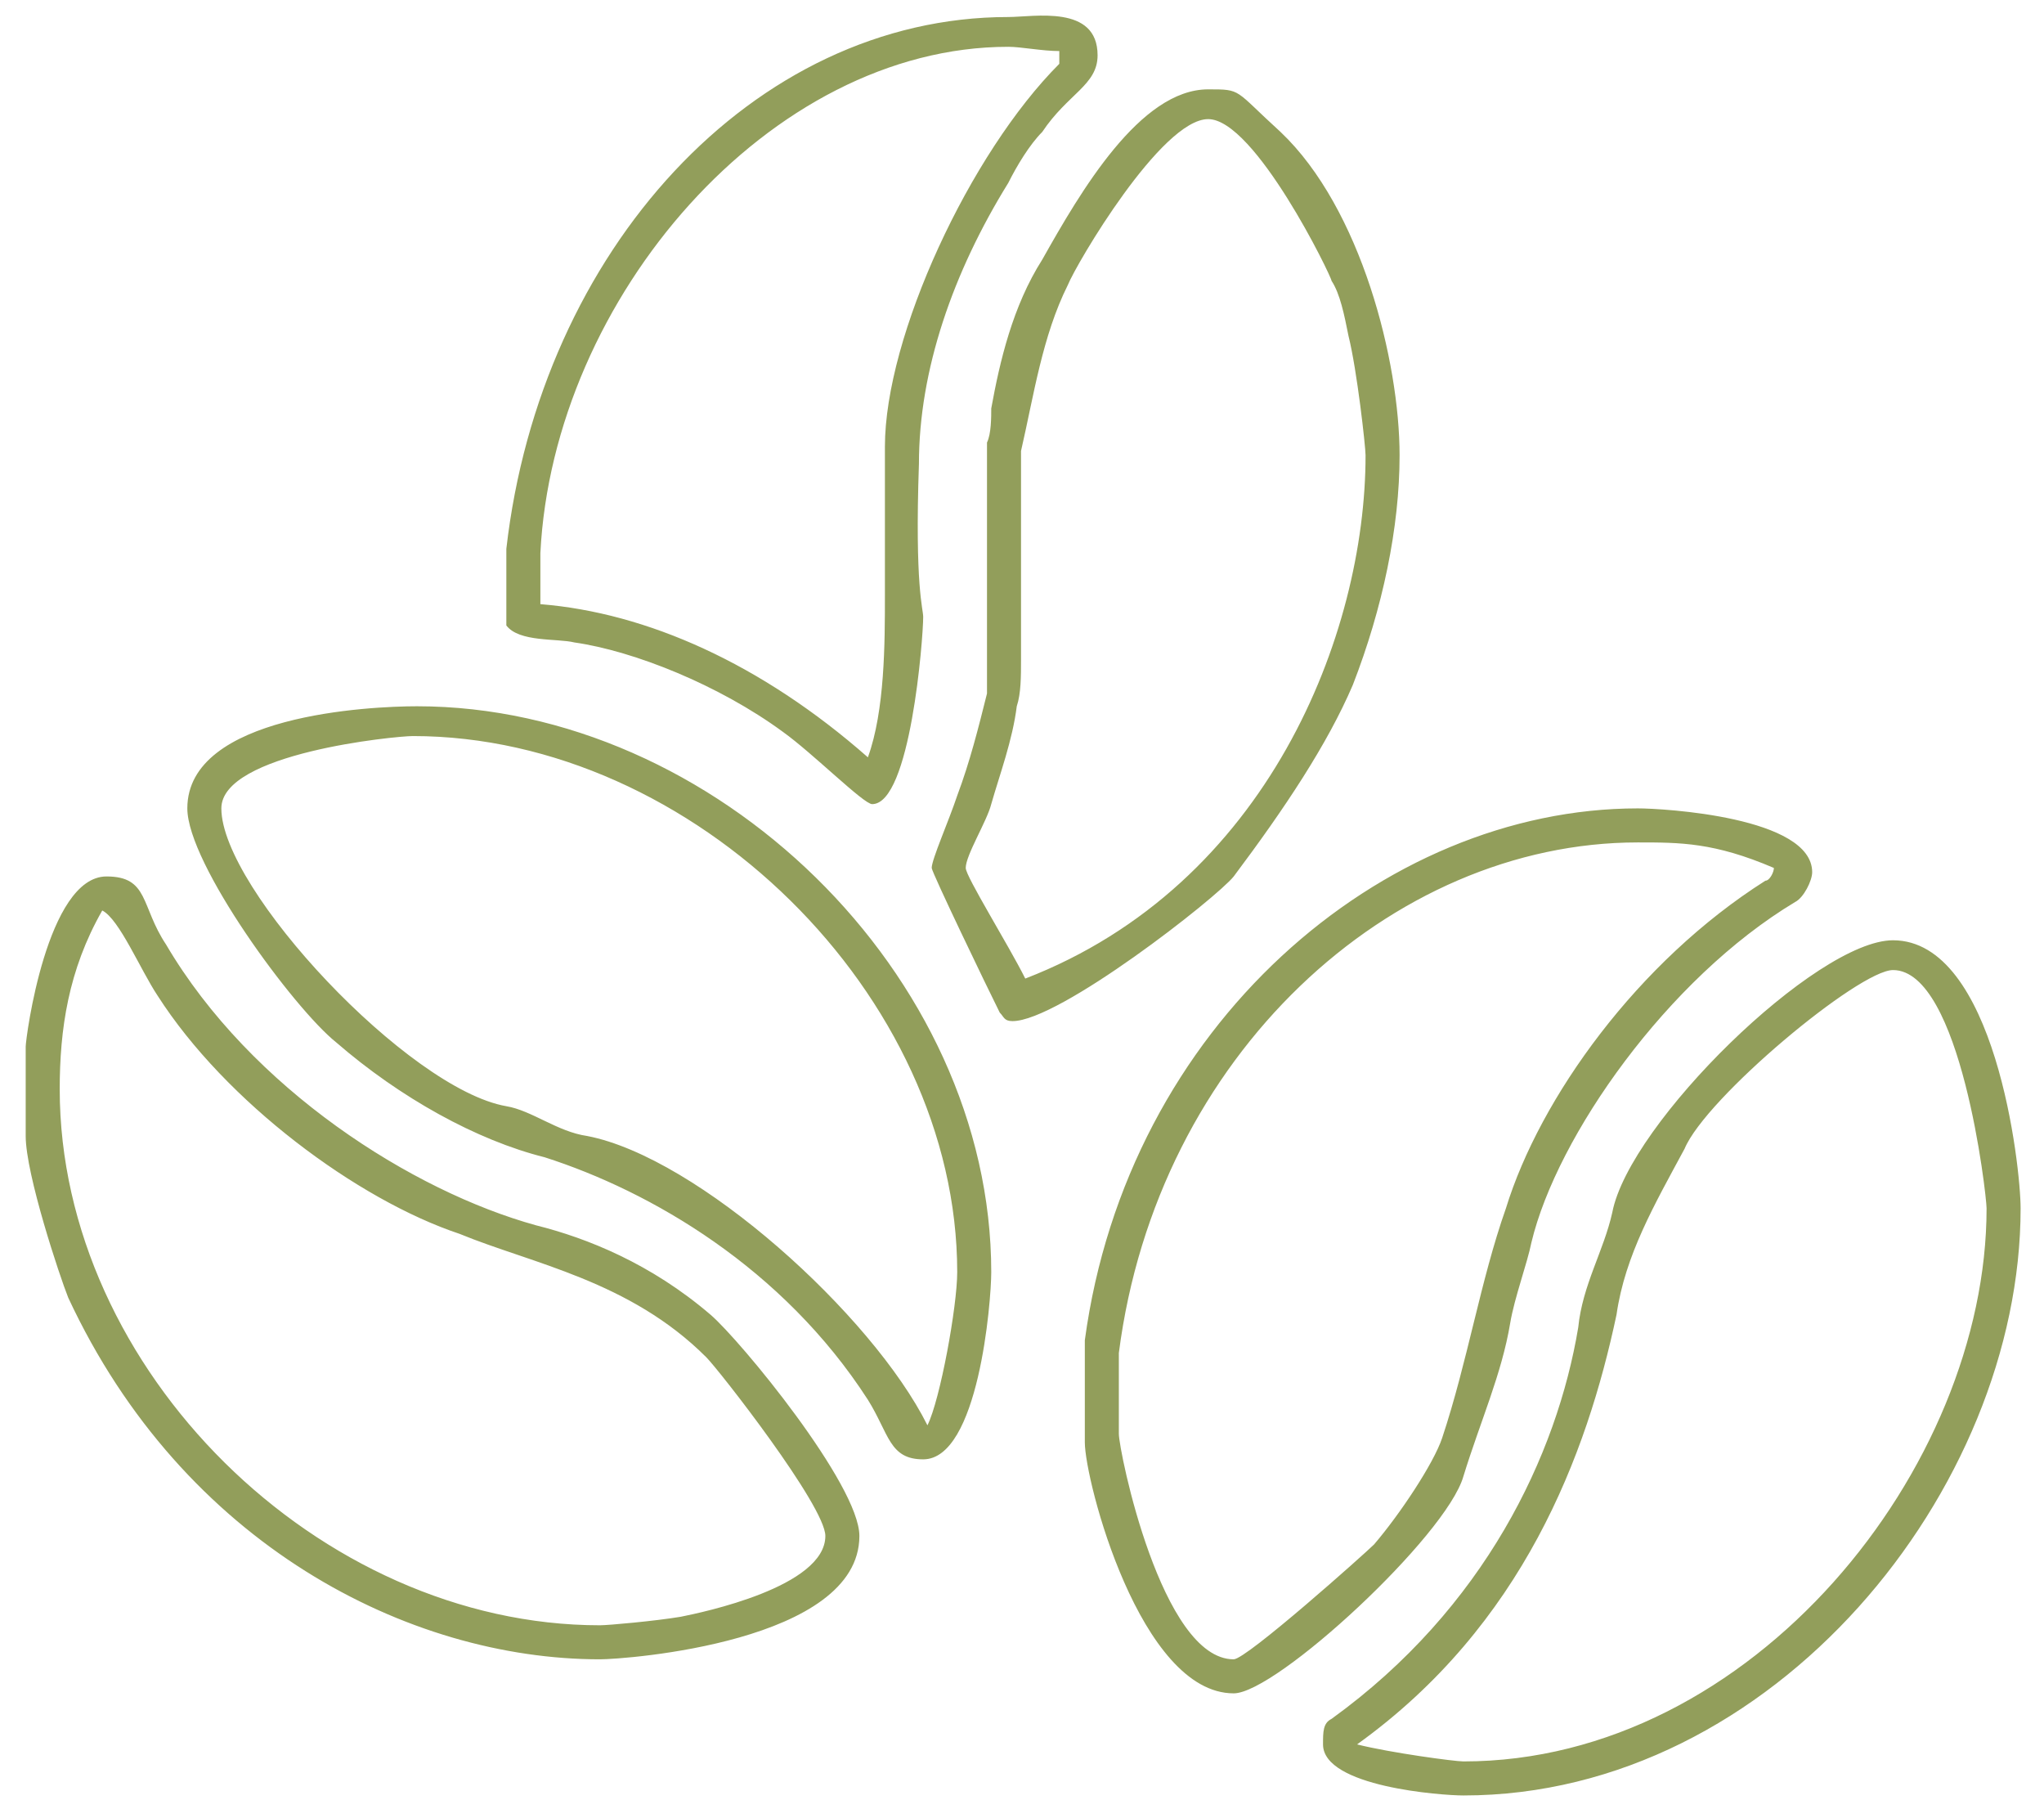 <svg xmlns="http://www.w3.org/2000/svg" xmlns:xlink="http://www.w3.org/1999/xlink" id="Camada_1" x="0px" y="0px" viewBox="0 0 480.54 425.2" style="enable-background:new 0 0 480.54 425.2;" xml:space="preserve"><style type="text/css">	.st0{fill-rule:evenodd;clip-rule:evenodd;fill:#929E5B;}</style><path class="st0" d="M467.04,284c0,61-55,130-123,130c-2,0-17-2-25-4c39-28,54-68,61-101c2-14,9-26,16-39c5-12,41-42,49-42 C461.04,228,467.04,281,467.04,284z M475.04,284c0,66-58,138-131,138c-5,0-33-2-33-12c0-3,0-5,2-6c36-26,53-62,58-92c1-10,6-18,8-27 c4-21,48-64,66-64C469.04,221,475.04,274,475.04,284z M37.04,234c16,25,47,48,71,56c17,7,40,11,58,29c3,3,28,35,28,42 c0,12-29,18-34,19c-6,1-17,2-19,2c-66,0-127-60-127-126c0-14,2-28,10-42C28.04,216,33.04,228,37.04,234z M39.04,222 c20,34,58,58,87,66c12,3,27,9,41,21c7,6,35,40,35,52c0,25-55,29-61,29c-45,0-98-27-125-85c-2-5-10-29-10-38v-21c0-2,5-40,19-40 C35.04,206,33.04,213,39.04,222z M417.04,204c0,1-1,3-2,3c-30,19-53,51-61,77c-6,17-9,36-15,54c-2,6-10,18-16,25c-2,2-30,27-33,27 c-17,0-27-49-27-53v-19c9-70,64-120,122-120C395.04,198,403.04,198,417.04,204z M426.04,205c0,2-2,6-4,7c-30,18-56,55-62,80 c-1,5-4,13-5,19c-2,12-7,23-11,36c-4,14-44,51-54,51c-22,0-35-50-35-59v-24c10-74,70-125,130-125C391.04,190,426.04,192,426.04,205z  M225.04,299c0,8-4,30-7,36c-13-26-54-63-80-68c-7-1-13-6-19-7c-23-4-67-51-67-70c0-13,41-17,45-17 C163.04,173,225.04,234,225.04,299z M233.04,299c0,7-3,44-16,44c-8,0-8-6-13-14c-20-31-51-49-76-57c-16-4-34-14-49-27 c-10-8-35-42-35-55c0-22,43-24,54-24C168.04,166,233.04,229,233.04,299z M313.04,66c2,3,3,8,4,13c2,8,4,26,4,28c0,42-23,101-80,123 c-4-8-14-24-14-26c0-3,5-11,6-15c2-7,5-15,6-23c1-3,1-7,1-11v-11v-38c3-13,5-27,11-39c2-5,22-39,33-39S313.04,65,313.04,66z  M301.04,31c19,18,28,54,28,76c0,17-4,36-11,54c-6,14-16,29-28,45c-4,5-41,34-52,34c-2,0-2-1-3-2c-3-6-16-33-16-34c0-2,4-11,6-17 c3-8,5-16,7-24v-59c1-2,1-6,1-8c2-11,5-24,12-35c9-16,23-40,39-40C292.04,21,290.04,21,301.04,31z M249.04,12v3c-21,21-41,64-41,90 v35c0,11,0,27-4,38c-25-22-52-34-77-36v-12c3-60,54-119,110-119C240.04,11,245.04,12,249.04,12z M258.04,13c0,7-7,9-13,18 c-3,3-6,8-8,12c-13,21-21,44-21,66c-1,29,1,34,1,36c0,5-3,44-12,44c-2,0-14-12-21-17c-15-11-35-19-49-21c-4-1-13,0-16-4v-18 c8-70,58-125,118-125C243.04,4,258.04,1,258.04,13z"></path></svg>